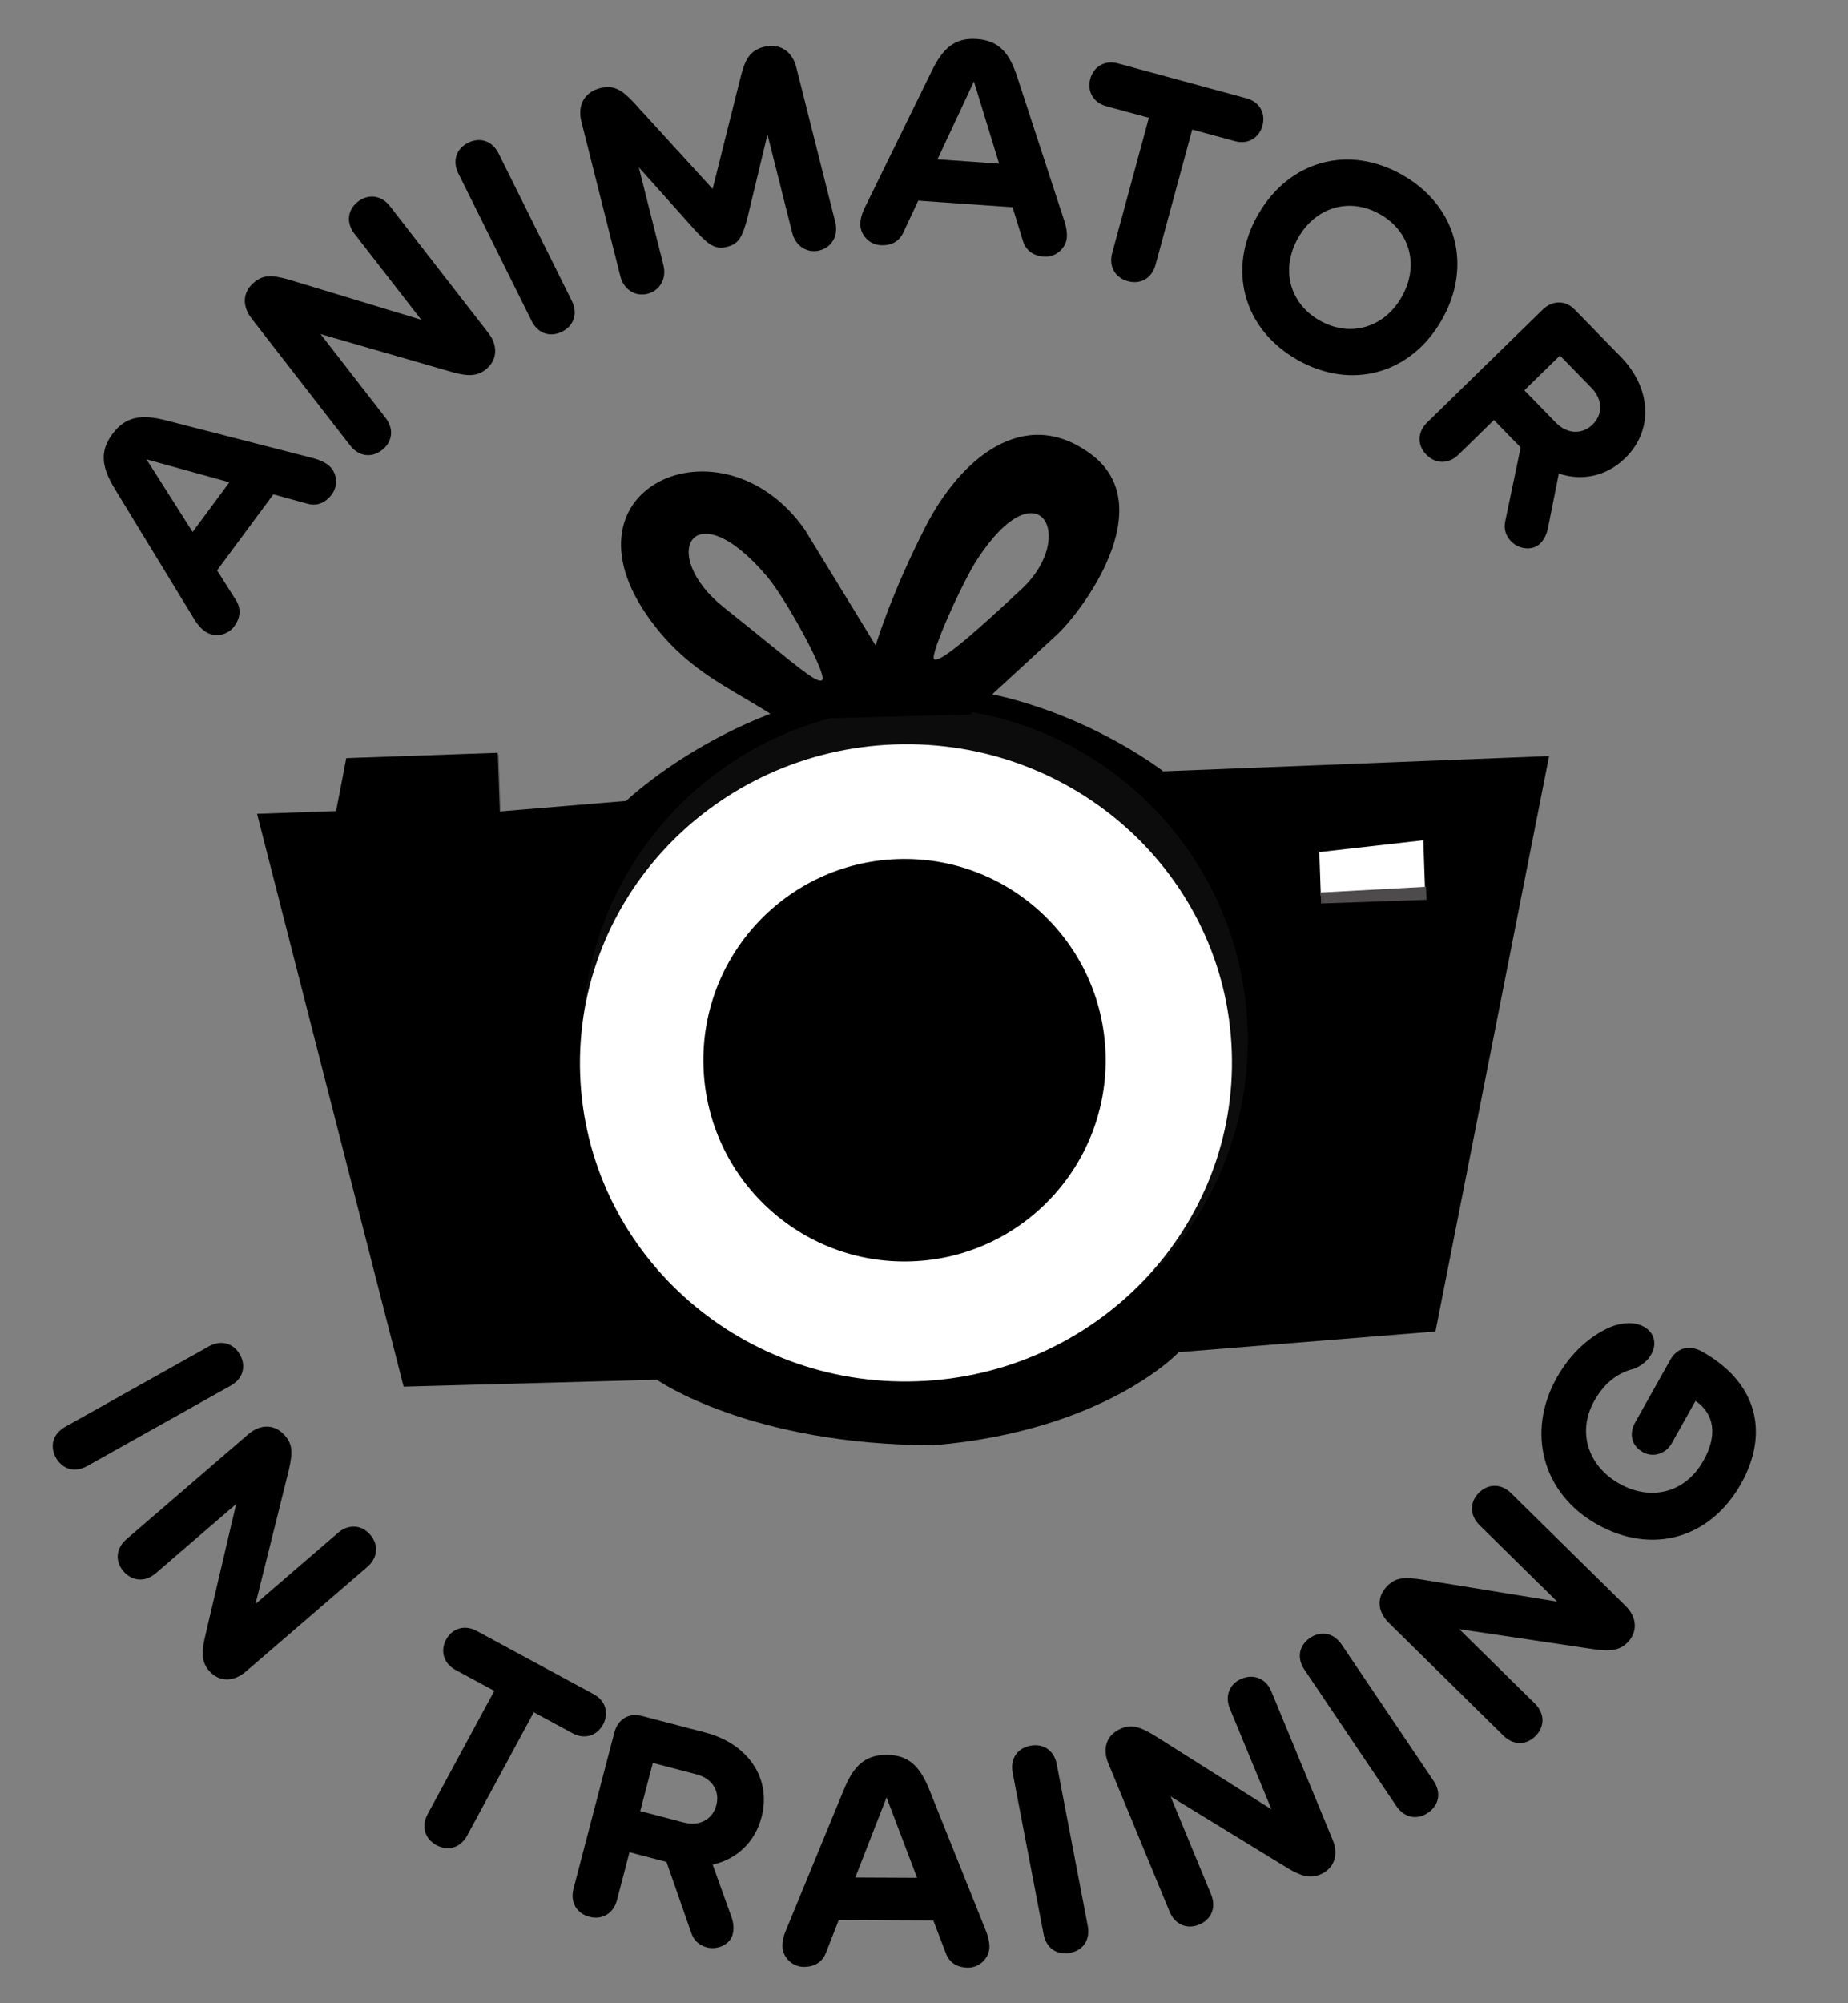 <svg width="312" height="338" viewBox="0 0 312 338" fill="none" xmlns="http://www.w3.org/2000/svg">
<rect x="0" y="0" width="312" height="338" fill="#808080" stroke="none"/>
<path d="M9.444 245.956C8.334 243.973 8.975 241.886 11 240.753L35.257 227.168C37.282 226.034 39.396 226.578 40.507 228.561C41.629 230.565 40.988 232.652 38.963 233.786L14.706 247.37C12.681 248.504 10.566 247.96 9.444 245.956Z" fill="black"/>
<path d="M20.85 265.124C19.367 263.402 19.598 261.213 21.339 259.715L41.9 242.012C44.021 240.185 46.44 240.281 48.141 242.257C49.343 243.653 49.466 244.969 48.762 248.038L43.139 270.623L57.082 258.618C58.822 257.119 61.036 257.234 62.504 258.938C63.987 260.66 63.771 262.867 62.031 264.365L41.488 282.053C39.385 283.864 36.914 283.781 35.291 281.895C34.151 280.572 33.956 279.098 34.567 276.362L39.868 253.77L26.288 265.462C24.547 266.961 22.333 266.846 20.85 265.124Z" fill="black"/>
<path d="M73.695 311.331C71.696 310.25 71.1 308.132 72.204 306.091L83.448 285.298L76.882 281.747C74.945 280.7 74.264 278.591 75.322 276.633C76.369 274.697 78.508 274.113 80.444 275.16L100.269 285.88C102.205 286.927 102.866 289.025 101.819 290.961C100.761 292.919 98.643 293.514 96.707 292.467L90.12 288.905L78.876 309.699C77.772 311.74 75.695 312.412 73.695 311.331Z" fill="black"/>
<path d="M99.496 323.409C97.297 322.834 96.244 320.902 96.826 318.679L103.715 292.338C104.303 290.093 106.16 288.946 108.359 289.522L119.123 292.337C126.275 294.208 130.286 300.054 128.578 306.582C127.452 310.887 124.34 313.709 120.32 314.611L123.441 323.292C123.92 324.579 123.91 325.566 123.692 326.399C123.256 328.066 121.191 329.059 119.316 328.568C118.043 328.235 117.129 327.378 116.724 326.184L112.526 314.155L106.276 312.52L104.163 320.599C103.582 322.821 101.718 323.99 99.496 323.409ZM108.092 305.576L115.453 307.501C118.046 308.18 120.298 307.038 120.94 304.584C121.582 302.13 120.171 300.055 117.578 299.377L110.217 297.452L108.092 305.576Z" fill="black"/>
<path d="M135.669 331.869C133.731 331.861 132.087 330.202 132.096 328.312C132.099 327.714 132.223 326.805 132.658 325.778L142.434 302.041C144.08 297.981 146.003 296.076 149.711 296.093C153.42 296.11 155.349 298.033 156.957 302.108L166.513 325.935C166.915 326.966 167.054 327.876 167.051 328.474C167.043 330.364 165.384 332.007 163.446 331.998C161.508 331.989 160.244 331.098 159.677 329.54L157.573 324.027L141.615 323.954L139.46 329.447C138.879 330.999 137.607 331.878 135.669 331.869ZM144.4 316.789L154.831 316.837L149.678 303.271L144.4 316.789Z" fill="black"/>
<path d="M180.648 329.512C178.415 329.94 176.638 328.673 176.201 326.394L170.964 299.09C170.527 296.811 171.71 294.976 173.942 294.548C176.198 294.115 177.975 295.382 178.412 297.661L183.649 324.966C184.086 327.245 182.903 329.08 180.648 329.512Z" fill="black"/>
<path d="M202.455 324.729C200.354 325.597 198.349 324.691 197.472 322.569L187.107 297.495C186.038 294.908 186.887 292.641 189.297 291.644C191 290.941 192.287 291.237 194.981 292.868L214.664 305.288L207.636 288.284C206.758 286.161 207.561 284.095 209.64 283.236C211.74 282.368 213.768 283.264 214.645 285.387L225 310.439C226.061 313.004 225.207 315.324 222.908 316.274C221.294 316.942 219.833 316.665 217.426 315.226L197.635 303.11L204.481 319.671C205.358 321.794 204.556 323.86 202.455 324.729Z" fill="black"/>
<path d="M241.078 305.872C239.194 307.143 237.061 306.677 235.763 304.753L220.217 281.704C218.919 279.78 219.286 277.628 221.17 276.357C223.074 275.072 225.207 275.539 226.505 277.463L242.051 300.511C243.349 302.435 242.982 304.587 241.078 305.872Z" fill="black"/>
<path d="M259.259 292.899C257.665 294.519 255.465 294.469 253.828 292.858L234.489 273.828C232.493 271.865 232.389 269.446 234.219 267.587C235.511 266.274 236.812 266.044 239.928 266.492L262.9 270.232L249.786 257.328C248.148 255.717 248.08 253.501 249.657 251.898C251.251 250.278 253.468 250.311 255.105 251.922L274.427 270.935C276.405 272.881 276.527 275.35 274.782 277.124C273.557 278.369 272.104 278.685 269.326 278.302L246.374 274.883L259.147 287.452C260.785 289.063 260.853 291.279 259.259 292.899Z" fill="black"/>
<path d="M293.97 250.298C288.714 259.667 278.859 262.369 269.657 257.207C260.392 252.01 257.671 241.65 262.81 232.49C265.245 228.149 268.42 225.569 271.326 224.154C273.704 223.046 275.947 222.96 277.574 223.873C279.494 224.95 279.655 226.961 278.824 228.442C278.181 229.59 277.355 230.279 275.986 230.91C273.569 231.502 271.102 232.916 269.159 236.38C266.245 241.576 268.059 247.34 273.422 250.348C278.701 253.31 284.519 251.937 287.597 246.449C289.962 242.234 289.524 238.614 286.256 236.369L282.253 243.506C281.258 245.279 279.124 246.003 277.371 245.019C275.326 243.872 275.06 241.803 276.055 240.029L282.002 229.429C283.008 227.634 284.96 226.699 287.401 228.068C296.937 233.418 298.605 242.034 293.97 250.298Z" fill="black"/>
<path d="M39.523 105.714C38.37 107.272 36.061 107.617 34.542 106.492C34.061 106.137 33.401 105.499 32.831 104.541L19.465 82.624C17.163 78.896 16.763 76.219 18.969 73.238C21.176 70.257 23.867 69.838 28.104 70.95L52.971 77.329C54.04 77.614 54.856 78.039 55.337 78.395C56.856 79.519 57.201 81.828 56.048 83.386C54.895 84.944 53.429 85.437 51.837 84.973L46.147 83.411L36.654 96.239L39.81 101.224C40.719 102.61 40.676 104.156 39.523 105.714ZM32.521 89.757L38.727 81.372L24.739 77.508L32.521 89.757Z" fill="black"/>
<path d="M64.502 75.939C62.707 77.333 60.534 76.992 59.125 75.177L42.483 53.749C40.765 51.538 40.983 49.127 43.043 47.528C44.498 46.398 45.818 46.342 48.847 47.2L71.12 53.956L59.834 39.425C58.425 37.611 58.651 35.406 60.427 34.026C62.222 32.632 64.415 32.959 65.824 34.773L82.452 56.182C84.154 58.374 83.947 60.837 81.981 62.364C80.602 63.435 79.121 63.556 76.418 62.807L54.123 56.372L65.115 70.525C66.524 72.339 66.298 74.545 64.502 75.939Z" fill="black"/>
<path d="M94.877 55.971C92.842 56.982 90.789 56.239 89.757 54.16L77.385 29.262C76.353 27.184 77 25.099 79.035 24.088C81.093 23.066 83.145 23.809 84.178 25.888L96.549 50.785C97.581 52.864 96.934 54.949 94.877 55.971Z" fill="black"/>
<path d="M109.325 49.568C107.26 50.088 105.302 48.879 104.73 46.605L98.149 20.481C97.436 17.65 98.796 15.507 101.278 14.881C103.621 14.291 104.998 15.153 106.958 17.25L120.313 31.873L125.124 12.674C125.868 9.847 126.73 8.47 129.003 7.897C131.509 7.266 133.722 8.51 134.435 11.34L141.016 37.464C141.589 39.738 140.461 41.725 138.35 42.257C136.238 42.788 134.304 41.475 133.754 39.294L129.575 22.705L126.223 36.626C125.353 40.028 124.699 41.155 122.75 41.646C120.848 42.126 119.715 41.449 117.36 38.859L107.848 28.228L112.015 44.77C112.564 46.951 111.46 49.03 109.325 49.568Z" fill="black"/>
<path d="M148.584 41.366C146.65 41.23 145.119 39.468 145.25 37.583C145.292 36.986 145.475 36.088 145.976 35.091L157.278 12.041C159.184 8.097 161.227 6.321 164.927 6.58C168.626 6.839 170.426 8.883 171.765 13.054L179.749 37.453C180.083 38.508 180.163 39.425 180.121 40.021C179.989 41.907 178.227 43.438 176.294 43.303C174.36 43.168 173.157 42.197 172.693 40.605L170.953 34.967L155.033 33.854L152.525 39.195C151.844 40.706 150.517 41.501 148.584 41.366ZM158.278 26.886L168.685 27.613L164.426 13.74L158.278 26.886Z" fill="black"/>
<path d="M190.423 47.447C188.23 46.852 187.165 44.926 187.773 42.687L193.966 19.873L186.762 17.918C184.637 17.341 183.491 15.444 184.074 13.296C184.651 11.172 186.599 10.114 188.723 10.691L210.474 16.595C212.599 17.171 213.721 19.063 213.145 21.187C212.562 23.335 210.637 24.399 208.513 23.822L201.285 21.86L195.093 44.673C194.485 46.913 192.617 48.042 190.423 47.447Z" fill="black"/>
<path d="M218.996 60.694C209.855 55.471 207.157 45.388 212.38 36.247C217.603 27.107 227.66 24.311 236.801 29.534C245.941 34.756 248.639 44.84 243.416 53.981C238.194 63.121 228.136 65.917 218.996 60.694ZM219.173 40.129C216.17 45.384 217.693 51.159 222.782 54.067C227.872 56.975 233.641 55.367 236.644 50.111C239.647 44.855 238.104 39.068 233.014 36.16C227.924 33.252 222.176 34.873 219.173 40.129Z" fill="black"/>
<path d="M240.799 76.706C239.212 75.079 239.306 72.881 240.95 71.277L260.436 52.26C262.096 50.639 264.279 50.614 265.867 52.241L273.637 60.203C278.801 65.494 279.223 72.571 274.394 77.284C271.209 80.392 267.088 81.205 263.179 79.905L261.377 88.952C261.123 90.303 260.605 91.142 259.989 91.744C258.756 92.947 256.475 92.733 255.121 91.346C254.202 90.405 253.861 89.199 254.13 87.967L256.735 75.496L252.223 70.873L246.247 76.705C244.604 78.309 242.404 78.35 240.799 76.706ZM257.36 65.859L262.674 71.304C264.546 73.222 267.064 73.405 268.879 71.633C270.694 69.862 270.556 67.356 268.684 65.439L263.37 59.994L257.36 65.859Z" fill="black"/>
<path d="M43.398 137.314L68.147 233.963L110.898 232.8C110.898 232.8 126.603 243.851 157.721 243.851C186.698 241.363 199.018 228.147 199.018 228.147L242.35 224.657L261.54 127.566L196.4 130.14C196.4 130.14 175.17 113.582 149.287 115.89C123.404 118.197 105.698 135.138 105.698 135.138L84.364 136.911L84.019 127.019L58.459 127.912L56.764 136.847L43.398 137.314Z" fill="black"/>
<path d="M156.459 231.64C187.459 230.557 211.711 204.549 210.629 173.549C209.546 142.549 183.538 118.297 152.538 119.379C121.538 120.462 97.286 146.469 98.368 177.469C99.451 208.47 125.459 232.722 156.459 231.64Z" fill="#0C0C0C"/>
<path d="M154.829 233.061C185.209 232.001 208.998 207.085 207.961 177.411C206.925 147.736 181.457 124.541 151.076 125.602C120.696 126.662 96.907 151.579 97.944 181.253C98.98 210.927 124.448 234.122 154.829 233.061Z" fill="white"/>
<path d="M153.896 212.827C172.639 212.173 187.304 196.447 186.649 177.703C185.994 158.959 170.269 144.294 151.525 144.949C132.781 145.603 118.116 161.329 118.771 180.073C119.426 198.817 135.151 213.482 153.896 212.827Z" fill="black"/>
<path d="M222.74 143.771L222.998 151.185L240.605 150.57L240.298 141.78L222.74 143.771Z" fill="white"/>
<path d="M222.978 150.589L223.043 152.442L240.839 151.821L240.762 149.623L222.978 150.589Z" fill="#4D4B4B"/>
<path opacity="0.337" d="M58.571 128.157L56.671 136.809L84.532 137.128L84.188 127.262L58.571 128.157Z" fill="black"/>
<path fill-rule="evenodd" clip-rule="evenodd" d="M178.371 107.165C174.247 110.945 163.83 120.543 163.83 120.543L131.549 121.415C129.516 120.033 127.489 118.842 125.482 117.662C120.309 114.622 115.269 111.66 110.609 105.711C92.389 82.445 121.952 69.358 135.911 89.425L147.835 108.91C147.835 108.91 150.452 100.185 156.269 88.843C162.085 77.501 172.846 68.195 184.188 76.628C196.111 85.495 182.495 103.384 178.371 107.165ZM172.555 99.312C163.249 108.037 158.596 111.818 157.723 111.236C156.851 110.654 162.516 98.154 164.994 94.368C175.463 78.373 181.861 90.588 172.555 99.312ZM129.562 108.4C127.53 106.753 125.11 104.79 122.243 102.512C110.901 93.496 117.043 82.538 129.513 97.277C132.712 101.057 139.692 113.854 138.82 114.726C138.168 115.378 135.567 113.269 129.562 108.4Z" fill="black"/>
</svg>
